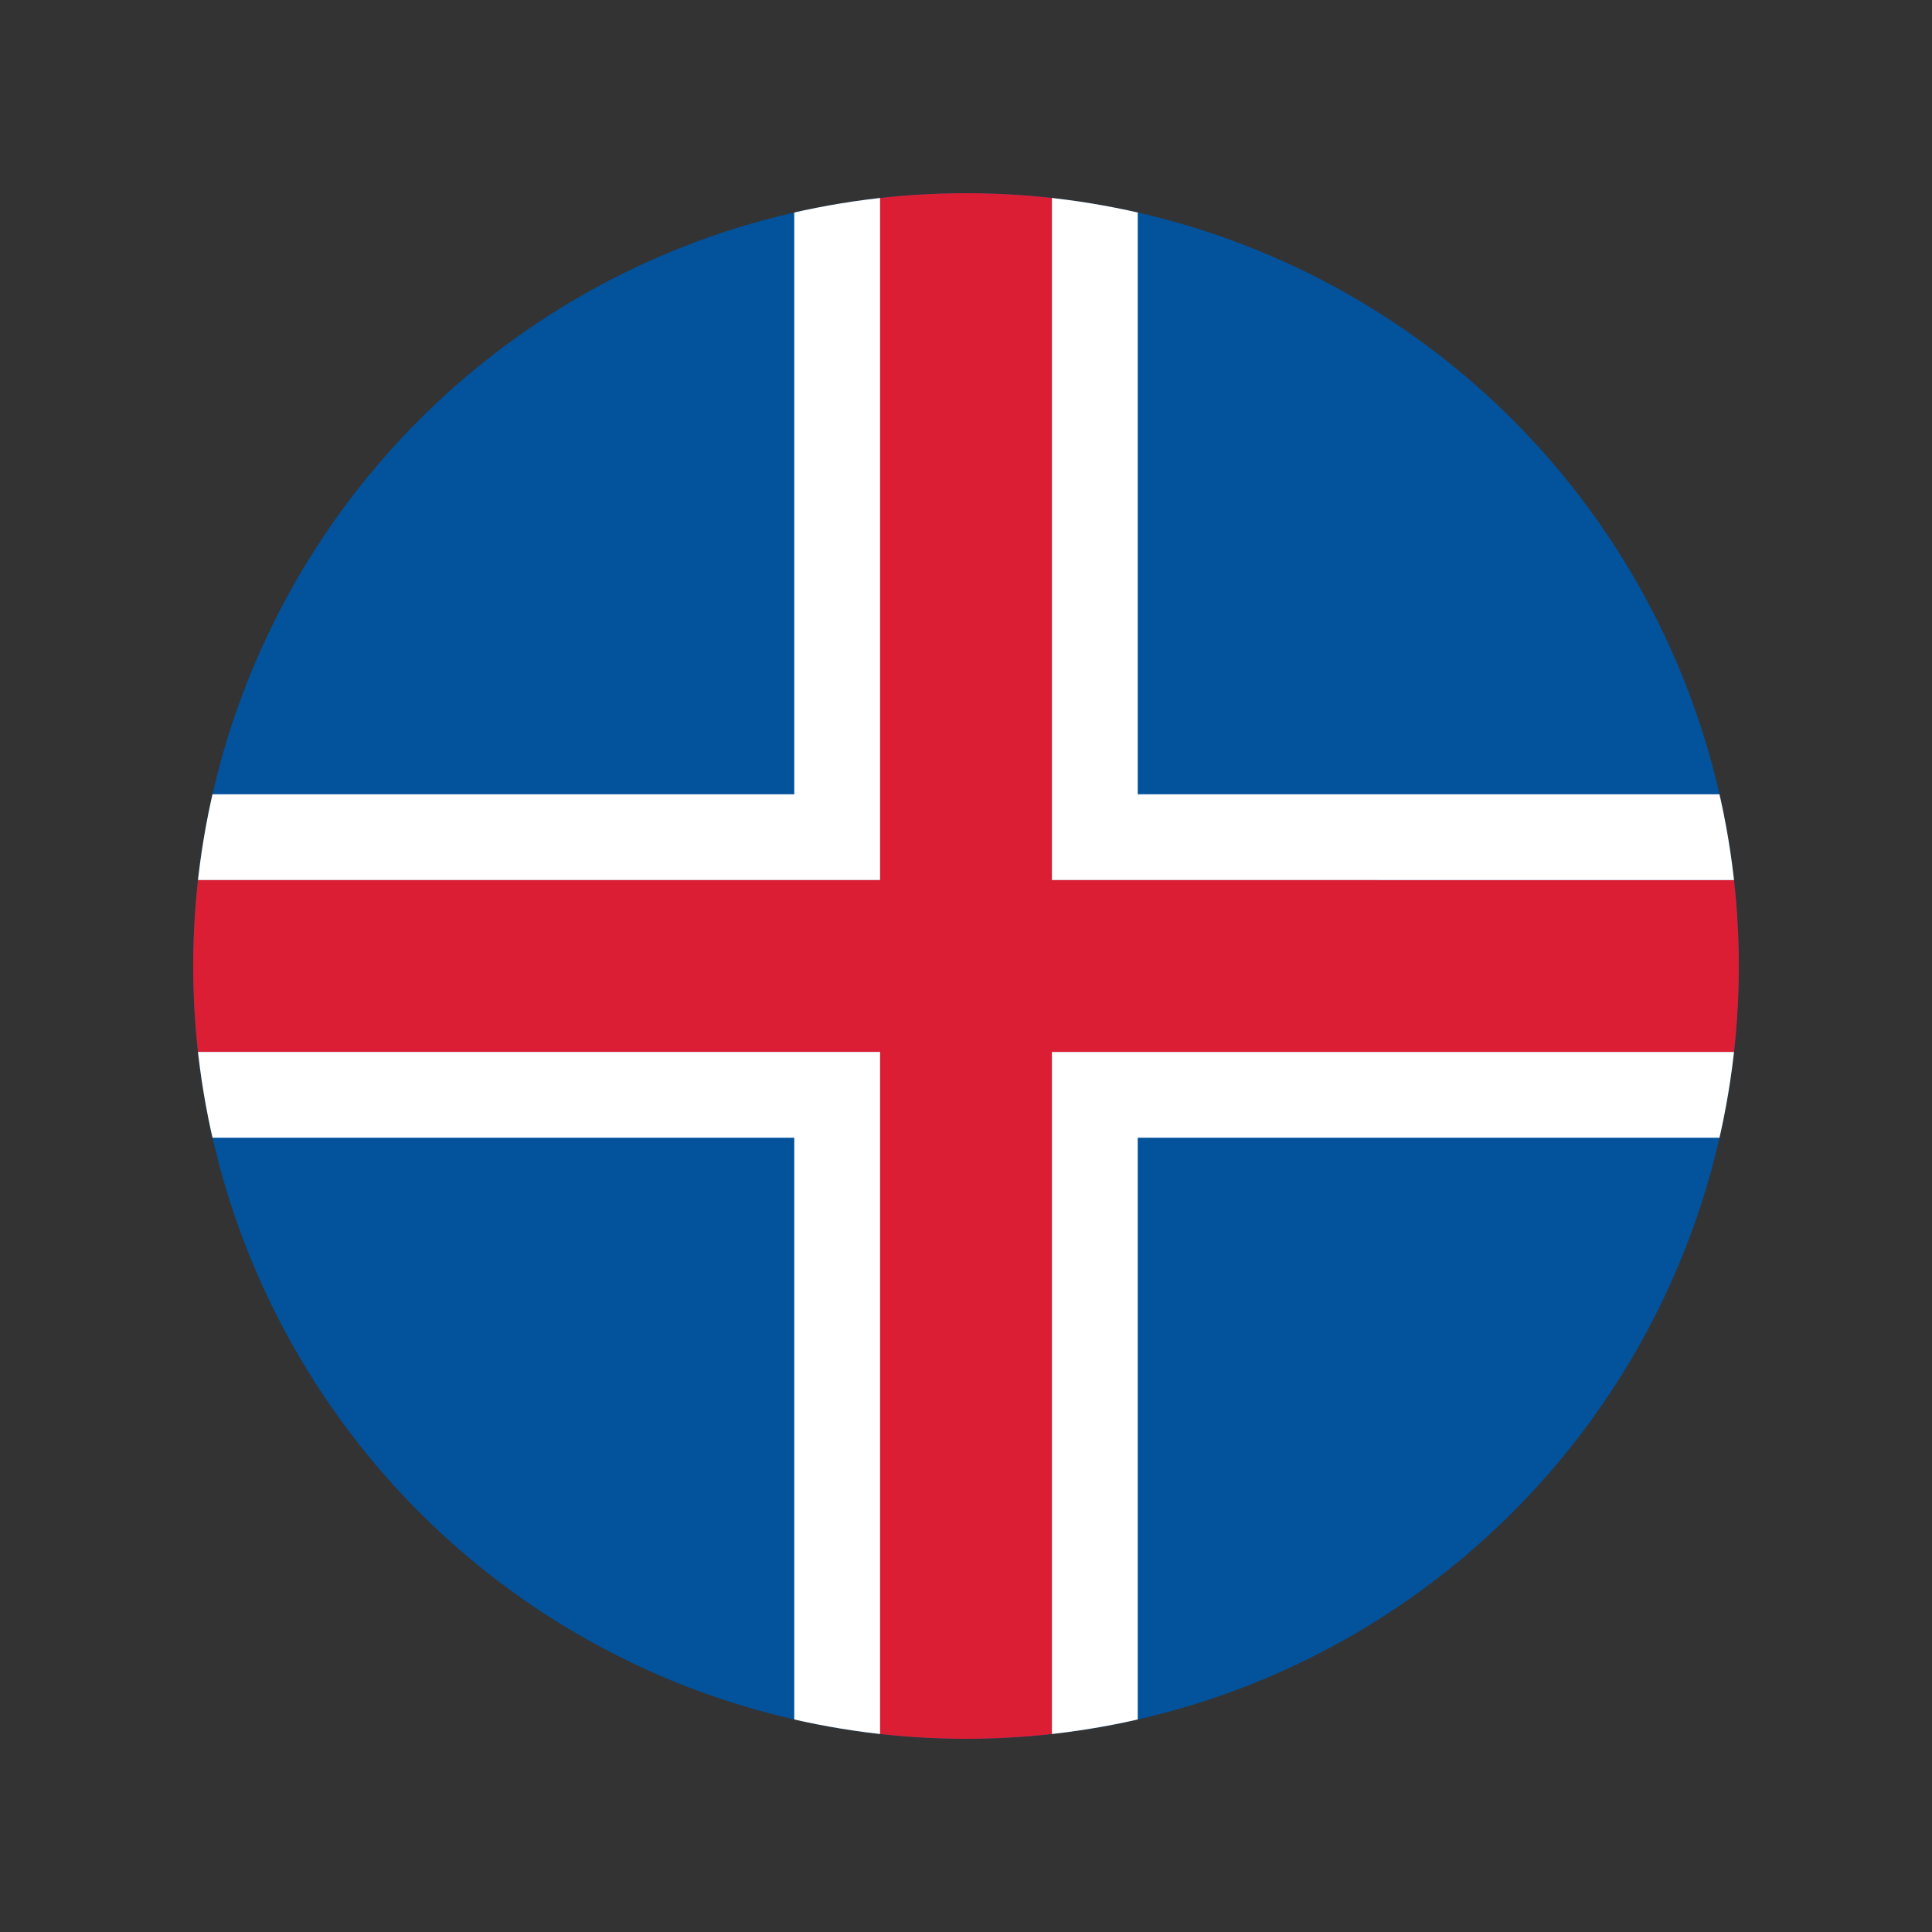 <?xml version="1.0"?>
<svg version="1.1" id="圖層_1" xmlns="http://www.w3.org/2000/svg" xmlns:xlink="http://www.w3.org/1999/xlink" x="0" y="0" viewBox="0 0 100 100" xml:space="preserve"><rect x="0" y="0" width="100" height="100" fill="#333333" stroke="none"/><g><defs><circle id="SVGID_41_" cx="50" cy="50" r="40"/></defs><clipPath id="SVGID_2_"><use xlink:href="#SVGID_41_" overflow="visible"/></clipPath><path d="M10 10h80v80H10" clip-path="url(#SVGID_2_)" fill="#02529c"/><g clip-path="url(#SVGID_2_)"><path fill="#fff" d="M10 54.444v4.445h31.111V90h4.445V54.444h-4.445z"/><path fill="#fff" d="M41.111 41.111H10v4.445h35.556V10h-4.445z"/><path fill="#fff" d="M54.444 54.444V90h4.445V58.889H90v-4.445H58.889z"/><path fill="#fff" d="M58.889 41.111V10h-4.445v35.556H90v-4.445z"/></g><path clip-path="url(#SVGID_2_)" fill="#dc1e35" d="M58.889 45.556h-4.445V10h-8.888v35.556H10v8.888h35.556V90h8.888V54.444H90v-8.888z"/></g></svg>